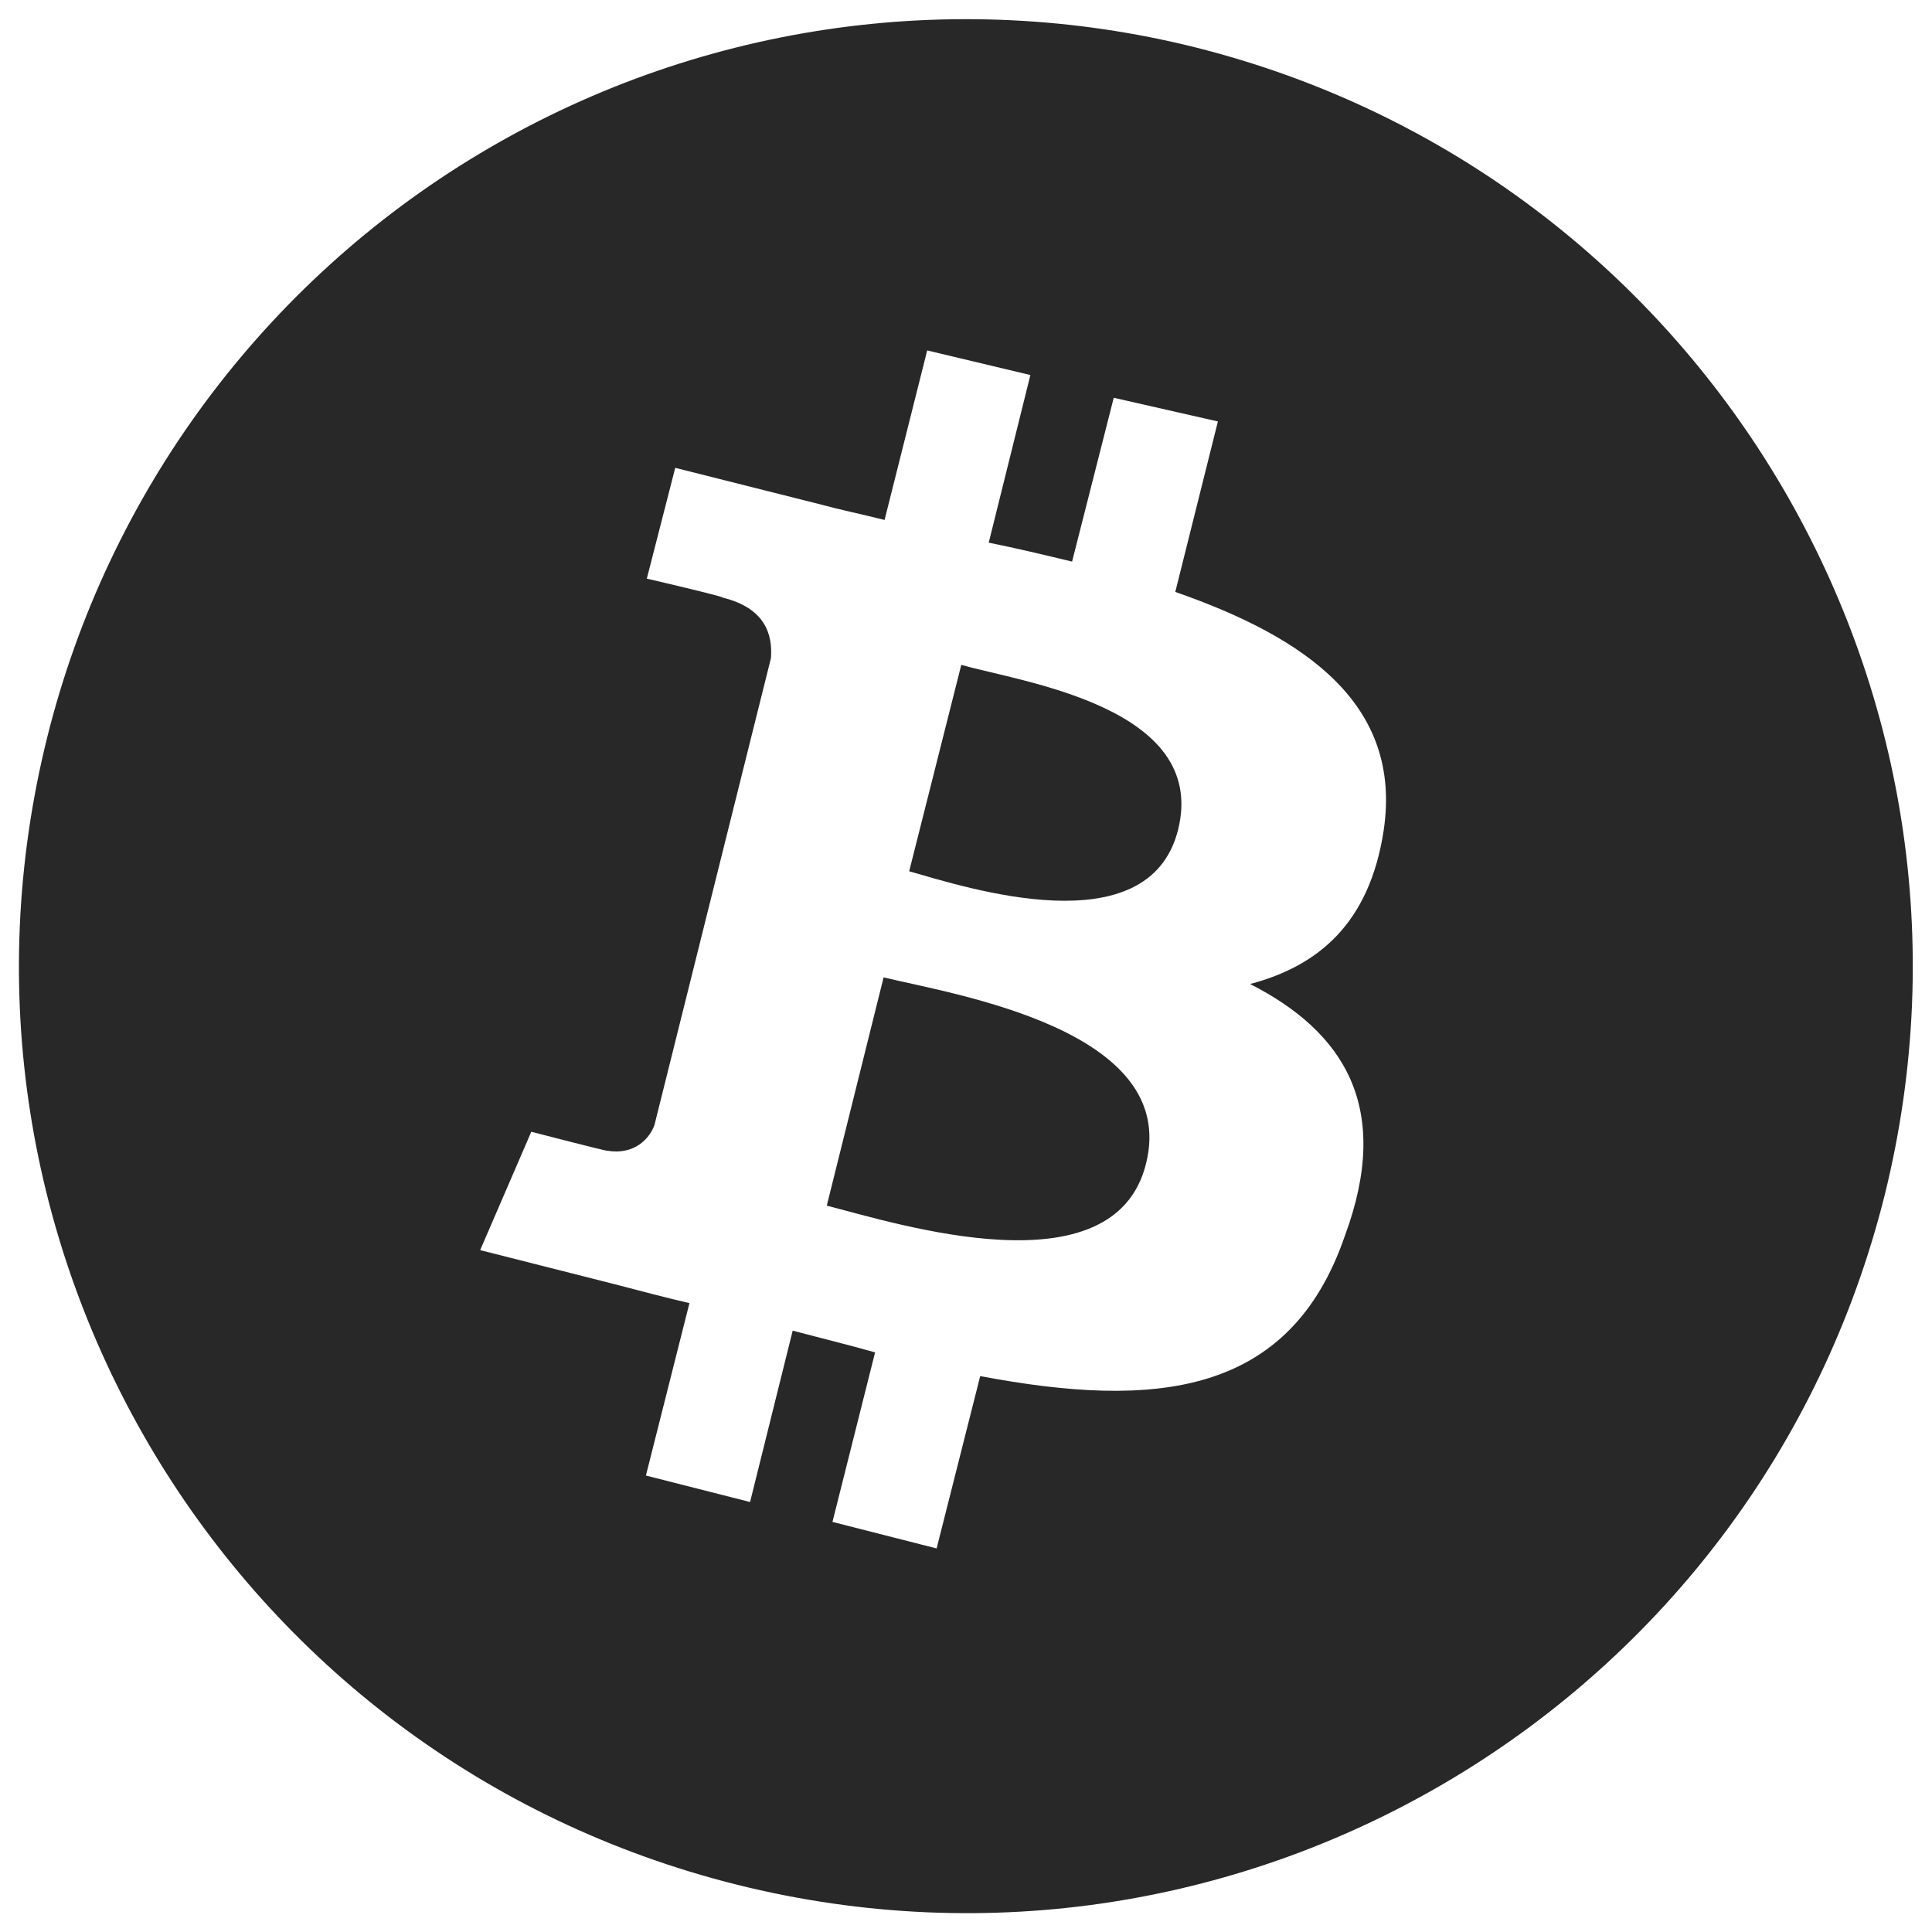 <svg width="34" height="34" viewBox="0 0 34 34" fill="none" xmlns="http://www.w3.org/2000/svg">
<path d="M20.733 14.6C20.217 16.667 17 15.617 16 15.333L16.917 11.7C17.95 12 21.267 12.433 20.733 14.6ZM15.55 17.2L14.55 21.217C15.783 21.533 19.6 22.75 20.167 20.483C20.767 18.117 16.783 17.5 15.55 17.2ZM33.167 21.033C30.933 29.967 21.9 35.4 12.967 33.167C4.033 30.933 -1.395 21.9 0.833 12.967C1.363 10.844 2.305 8.845 3.607 7.086C4.909 5.328 6.544 3.842 8.42 2.716C10.296 1.589 12.375 0.843 14.539 0.52C16.704 0.197 18.91 0.303 21.033 0.833C29.95 3.067 35.383 12.1 33.167 21.033ZM20.683 10.417L21.433 7.417L19.6 7L18.867 9.883C18.383 9.767 17.9 9.65 17.4 9.55L18.133 6.6L16.317 6.167L15.567 9.15C15.167 9.05 14.767 8.967 14.4 8.867L11.883 8.233L11.383 10.183C11.383 10.183 12.75 10.5 12.717 10.517C13.467 10.7 13.6 11.167 13.567 11.583L11.517 19.8C11.433 20.033 11.167 20.333 10.683 20.25C10.7 20.267 9.35 19.917 9.35 19.917L8.45 22L10.817 22.6C11.267 22.717 11.7 22.833 12.133 22.933L11.367 25.967L13.2 26.433L13.95 23.417C14.45 23.55 14.933 23.667 15.4 23.8L14.65 26.783L16.483 27.25L17.25 24.217C20.333 24.8 22.7 24.567 23.667 21.75C24.5 19.5 23.667 18.167 22 17.317C23.2 17 24.1 16.25 24.35 14.617C24.683 12.4 22.983 11.217 20.683 10.417Z" fill="#282828"/>
</svg>
